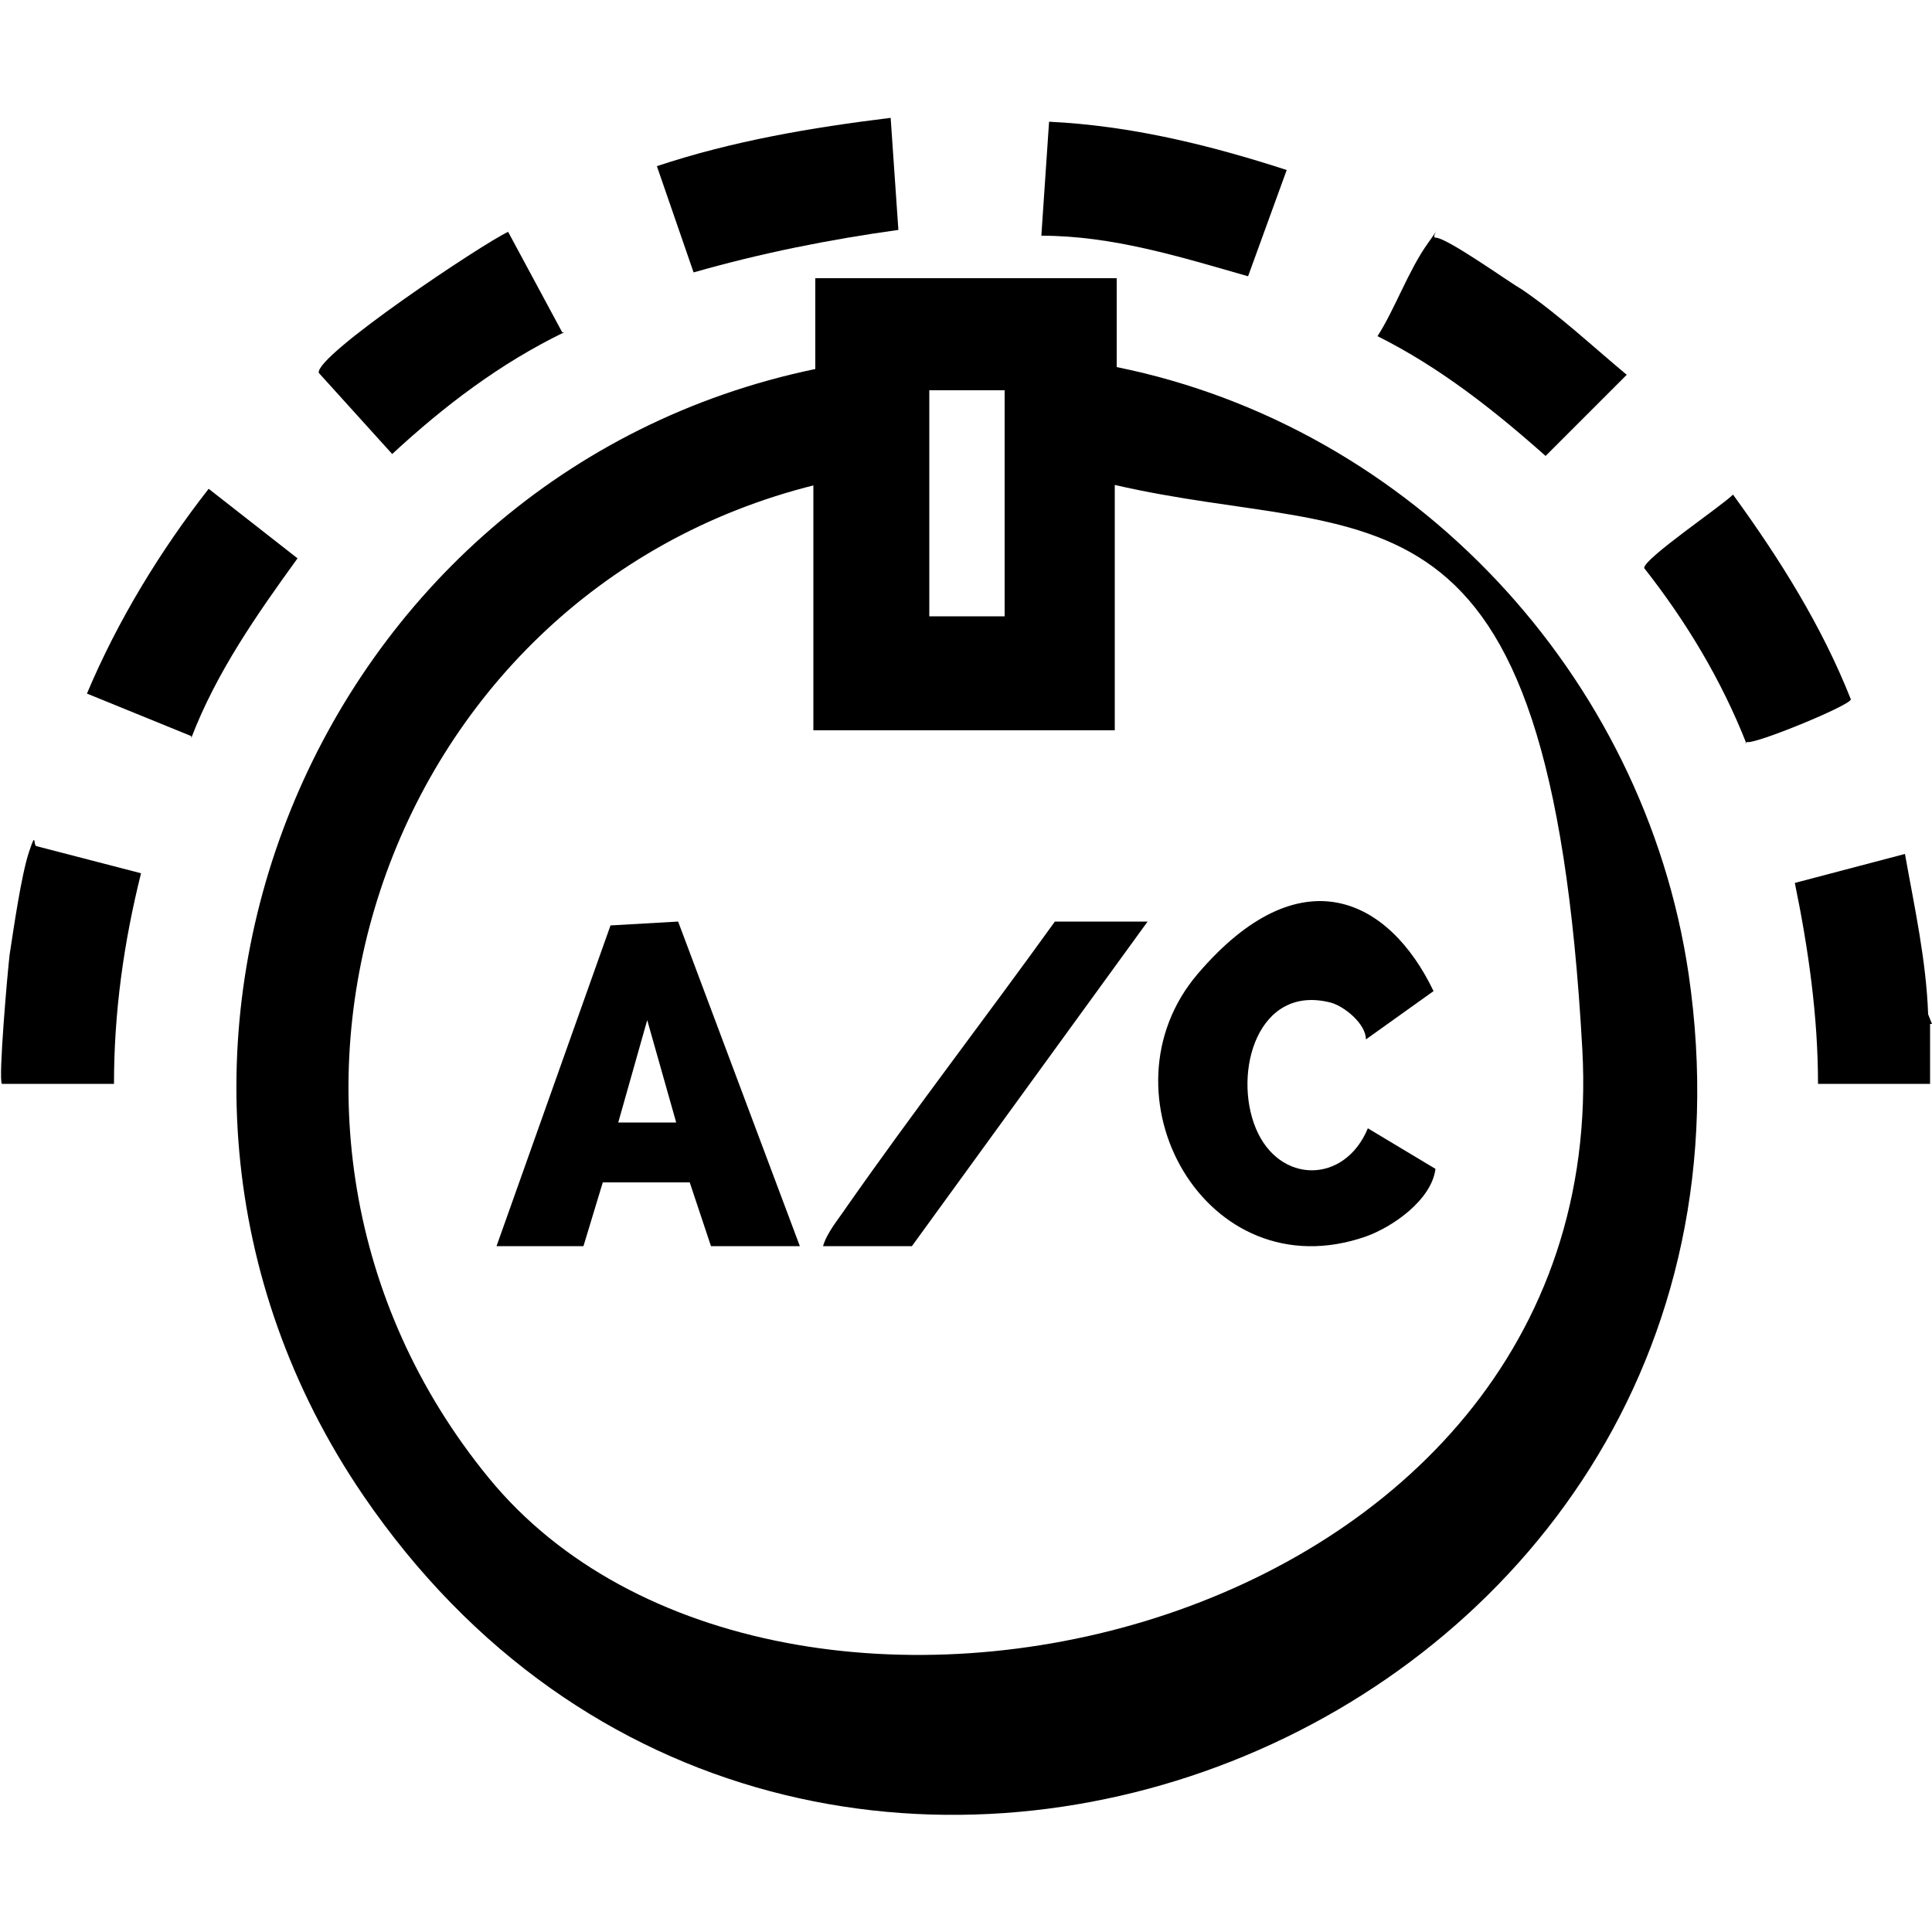 <?xml version="1.0" encoding="UTF-8"?>
<svg id="Layer_1" xmlns="http://www.w3.org/2000/svg" width="100" height="100" version="1.1" viewBox="0 0 100 100">
  <!-- Generator: Adobe Illustrator 29.7.1, SVG Export Plug-In . SVG Version: 2.1.1 Build 8)  -->
  <path d="M99.9,53v3.1h-5.8c0-3.5-.5-7-1.2-10.4l5.7-1.5c.5,2.8,1.1,5.5,1.2,8.3l.2.5Z"/>
  <path d="M57.8,14.3v4.7c15.3,3.1,27.3,15.9,29.6,31.4,5.8,39.6-46,60.1-68.6,27-15.2-22.3-2.6-52.9,23.4-58.3v-4.7h15.6ZM52,20.2h-3.9v11.7h3.9v-11.7ZM42.2,25.1c-22.6,5.6-31.8,33.2-16.9,51.4s58.3,8.5,56.6-22.2-10.8-26.1-24.2-29.2v12.7h-15.6v-12.7Z"/>
  <path d="M.1,56.1c-.2-.2.3-5.9.4-6.7.2-1.3.6-4.1,1-5.3s.2-.3.4-.3l5.4,1.4c-.9,3.6-1.4,7.2-1.4,10.9H.1Z"/>
  <path d="M66.6,8.8l-2,5.5c-3.5-1-7-2.1-10.7-2.1l.4-5.9c4.2.2,8.3,1.2,12.3,2.5Z"/>
  <path d="M9.9,38.1l-5.4-2.2c1.6-3.8,3.8-7.4,6.3-10.6l4.6,3.6c-2.1,2.9-4.2,5.9-5.5,9.3Z"/>
  <path d="M29.2,17.2c-3.3,1.6-6.2,3.8-8.9,6.3l-3.8-4.2c-.2-.9,8.5-6.7,9.8-7.3l2.8,5.2Z"/>
  <path d="M46.5,11.9c-3.6.5-7.1,1.2-10.6,2.2l-1.9-5.5c3.9-1.3,8-2,12.1-2.5l.4,5.8Z"/>
  <path d="M90.4,38.5c-1.3-3.3-3.1-6.3-5.3-9.1,0-.5,4-3.2,4.6-3.8,2.4,3.3,4.6,6.8,6.1,10.6,0,.3-5.1,2.4-5.4,2.2Z"/>
  <path d="M71.3,17.4c.9-1.4,1.6-3.4,2.6-4.8s.1-.3.4-.3c.6,0,3.8,2.3,4.5,2.7,1.9,1.3,3.6,2.9,5.4,4.4l-4.2,4.2c-2.7-2.4-5.5-4.6-8.7-6.2Z"/>
  <path d="M25.7,64.5l5.9-16.6,3.5-.2,6.3,16.8h-4.6l-1.1-3.3h-4.5c0,0-1,3.3-1,3.3h-4.7ZM35,58.1l-1.5-5.3-1.5,5.3h2.9Z"/>
  <path d="M70.7,53.8c0-.8-1.1-1.7-1.8-1.9-3.8-1-5.1,3.6-3.9,6.5s4.6,2.9,5.8,0l3.5,2.1c-.2,1.6-2.2,3-3.6,3.5-8.3,2.9-14-7.4-8.7-13.6s9.9-3.9,12.2.9l-3.5,2.5Z"/>
  <path d="M59.4,47.7l-12.2,16.8h-4.6c.2-.7.8-1.4,1.2-2,3.5-5,7.2-9.8,10.8-14.8h4.8Z"/>
</svg>